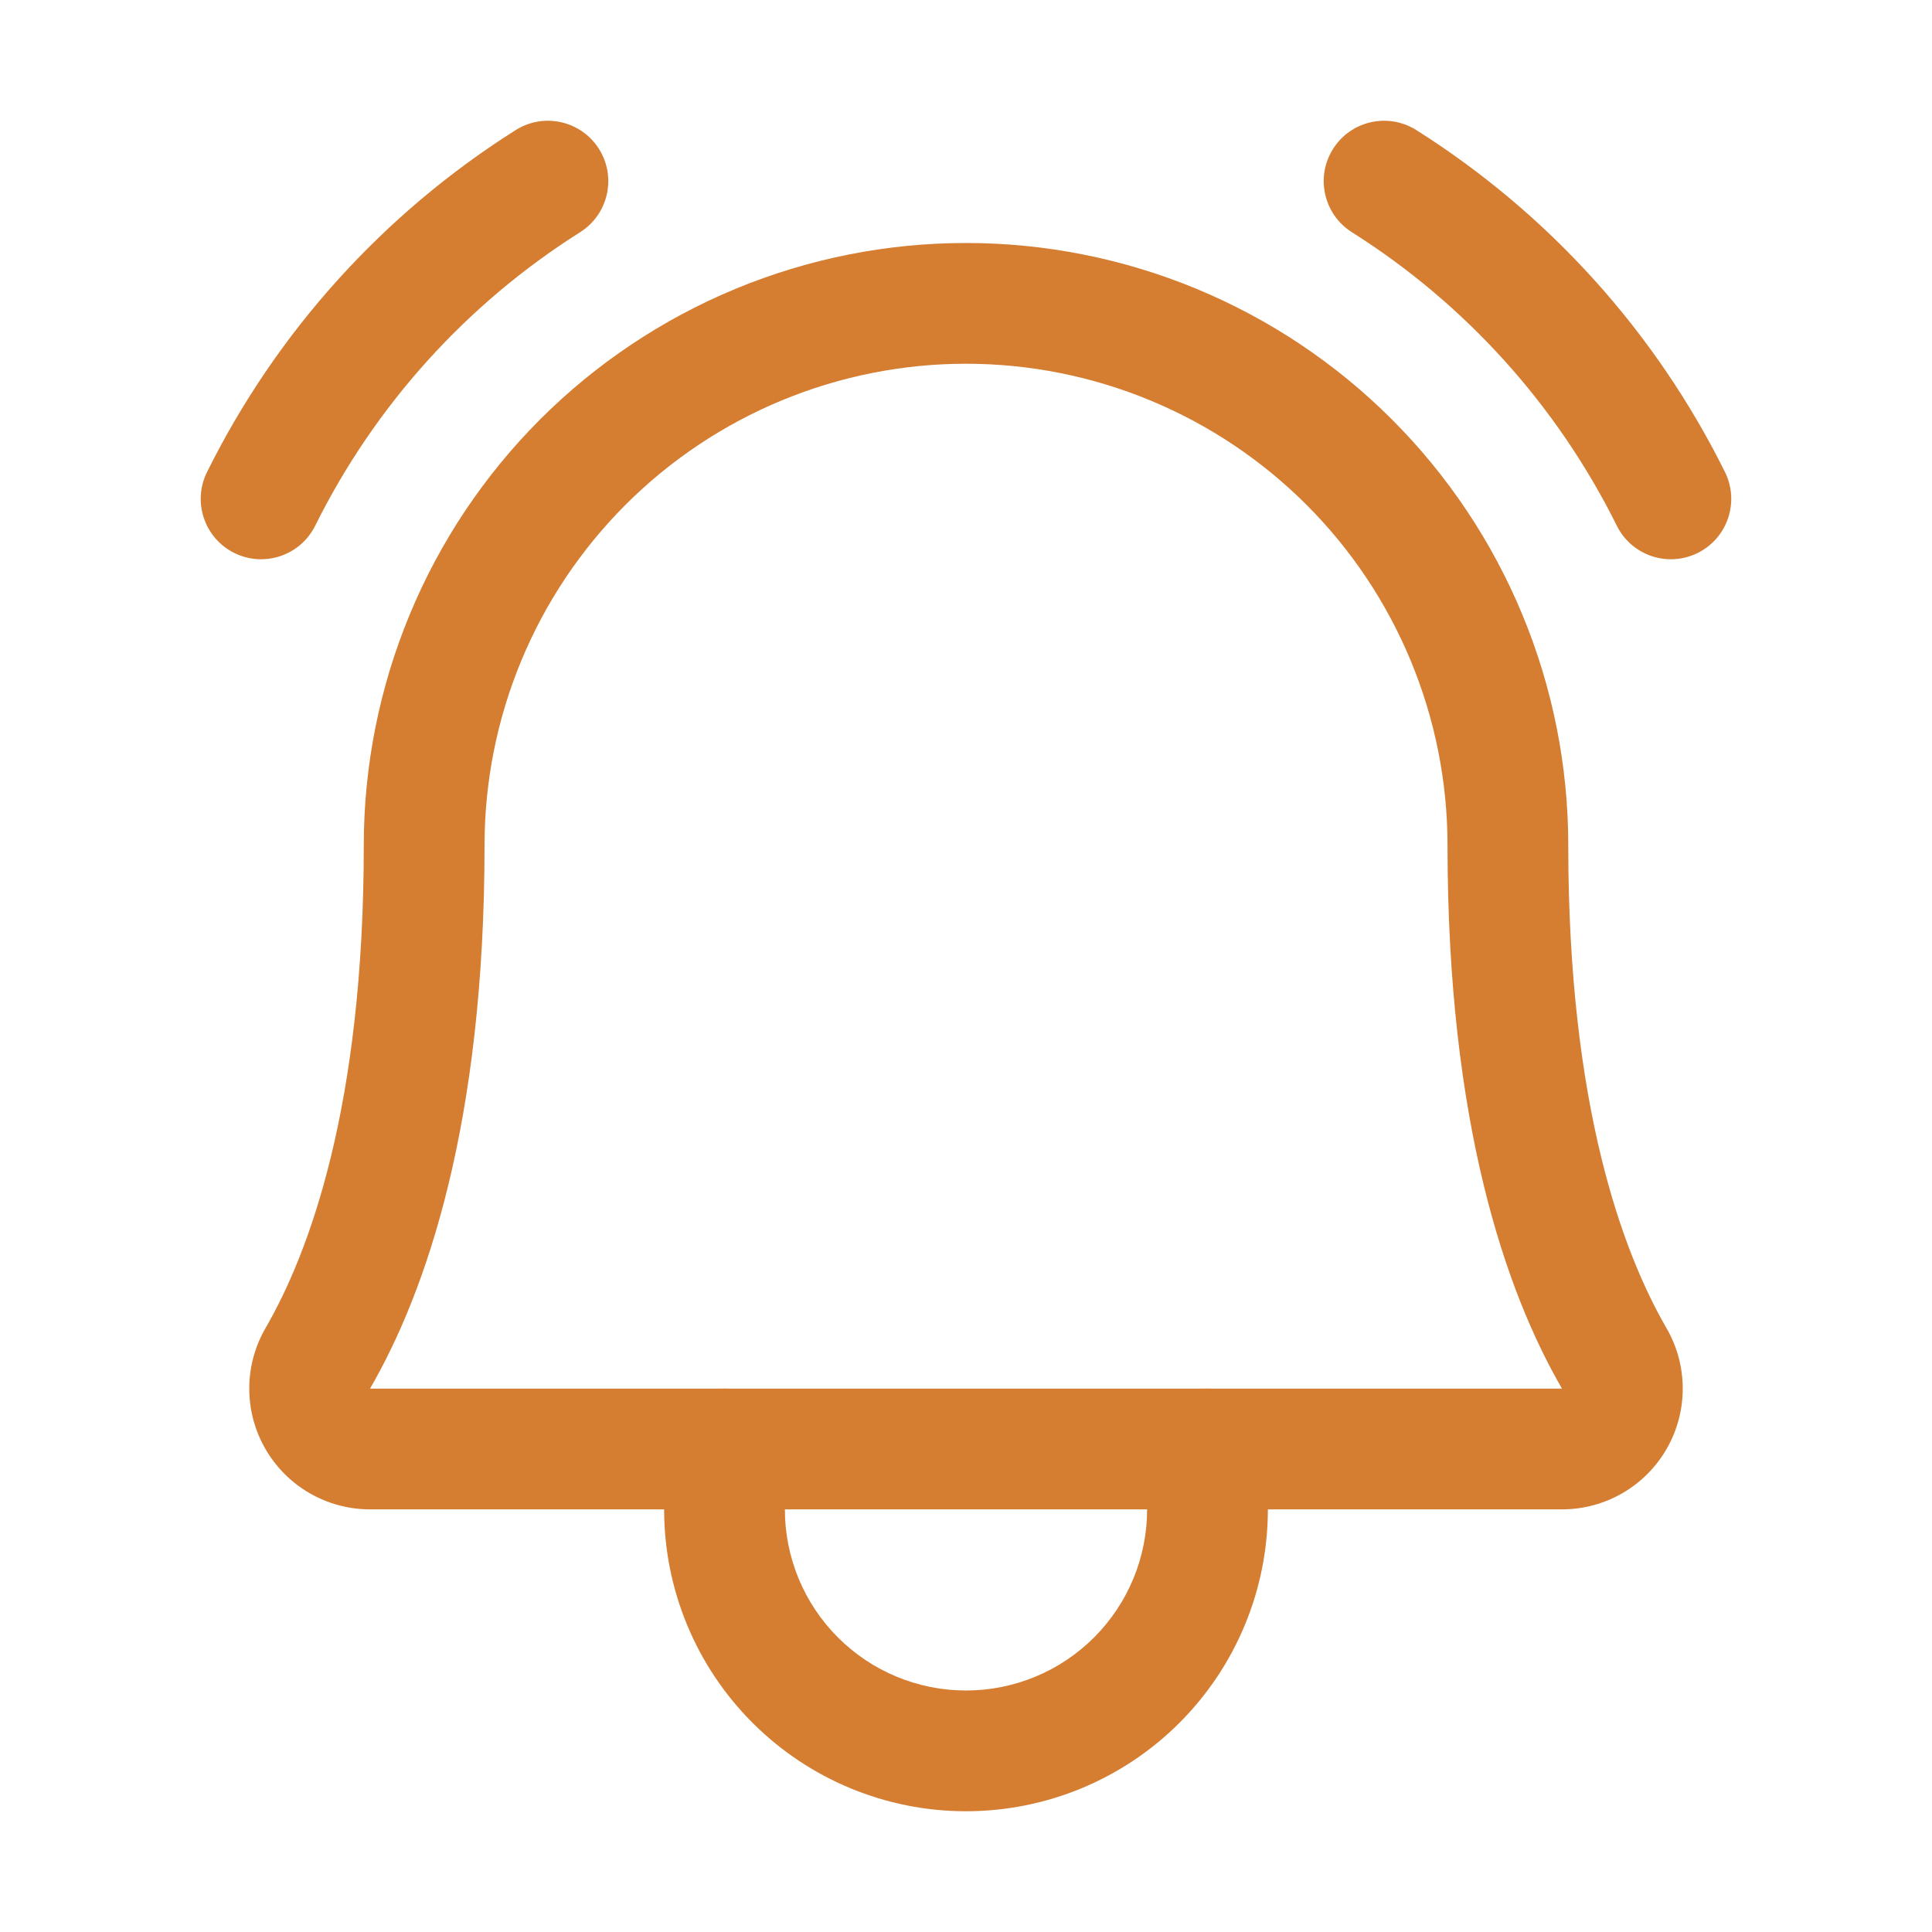 <?xml version="1.0" encoding="UTF-8"?> <svg xmlns="http://www.w3.org/2000/svg" width="48" height="48" viewBox="0 0 48 48" fill="none"> <path fill-rule="evenodd" clip-rule="evenodd" d="M24 9.037C22.429 9.037 20.874 9.347 19.422 9.948C17.971 10.549 16.652 11.43 15.541 12.541C14.431 13.652 13.549 14.97 12.948 16.422C12.347 17.873 12.038 19.429 12.038 21C12.038 27.923 10.586 32.093 9.193 34.5H38.807C37.414 32.093 35.963 27.923 35.963 21C35.963 19.429 35.653 17.873 35.052 16.422C34.451 14.97 33.57 13.652 32.459 12.541C31.348 11.43 30.029 10.549 28.578 9.948C27.127 9.347 25.571 9.037 24 9.037ZM18.274 7.176C20.09 6.424 22.035 6.037 24 6.037C25.965 6.037 27.911 6.424 29.726 7.176C31.541 7.928 33.191 9.03 34.58 10.419C35.97 11.809 37.072 13.458 37.824 15.274C38.576 17.089 38.963 19.035 38.963 21C38.963 27.5 40.323 31.13 41.404 32.998L41.405 33C41.668 33.455 41.807 33.971 41.807 34.497C41.808 35.023 41.67 35.539 41.408 35.995C41.146 36.451 40.769 36.83 40.314 37.094C39.86 37.358 39.344 37.498 38.818 37.5L38.813 37.5H9.188L9.182 37.5C8.657 37.498 8.141 37.358 7.686 37.094C7.231 36.83 6.854 36.451 6.592 35.995C6.33 35.539 6.192 35.023 6.193 34.497C6.193 33.971 6.332 33.455 6.595 33L6.596 32.998C7.677 31.13 9.038 27.5 9.038 21C9.038 19.035 9.425 17.089 10.177 15.274C10.928 13.458 12.031 11.809 13.42 10.419C14.809 9.03 16.459 7.928 18.274 7.176Z" fill="#D57D31"></path> <path fill-rule="evenodd" clip-rule="evenodd" d="M18 34.5C18.828 34.5 19.5 35.172 19.5 36V37.5C19.5 38.694 19.974 39.838 20.818 40.682C21.662 41.526 22.806 42 24 42C25.194 42 26.338 41.526 27.182 40.682C28.026 39.838 28.5 38.694 28.5 37.5V36C28.5 35.172 29.172 34.5 30 34.5C30.828 34.5 31.5 35.172 31.5 36V37.5C31.5 39.489 30.71 41.397 29.303 42.803C27.897 44.21 25.989 45 24 45C22.011 45 20.103 44.21 18.697 42.803C17.29 41.397 16.5 39.489 16.5 37.5V36C16.5 35.172 17.172 34.5 18 34.5Z" fill="#D57D31"></path> <path fill-rule="evenodd" clip-rule="evenodd" d="M33.119 3.7C33.561 2.999 34.488 2.79 35.188 3.232C38.475 5.307 41.128 8.245 42.856 11.727C43.224 12.469 42.921 13.369 42.179 13.738C41.437 14.106 40.537 13.803 40.169 13.061C38.685 10.072 36.408 7.55 33.587 5.769C32.886 5.326 32.677 4.4 33.119 3.7Z" fill="#D57D31"></path> <path fill-rule="evenodd" clip-rule="evenodd" d="M14.881 3.7C15.323 4.4 15.114 5.326 14.413 5.769C11.592 7.55 9.315 10.072 7.831 13.061C7.463 13.803 6.562 14.106 5.82 13.738C5.078 13.369 4.775 12.469 5.144 11.727C6.872 8.245 9.525 5.307 12.812 3.232C13.512 2.79 14.439 2.999 14.881 3.7Z" fill="#D57D31"></path> </svg> 